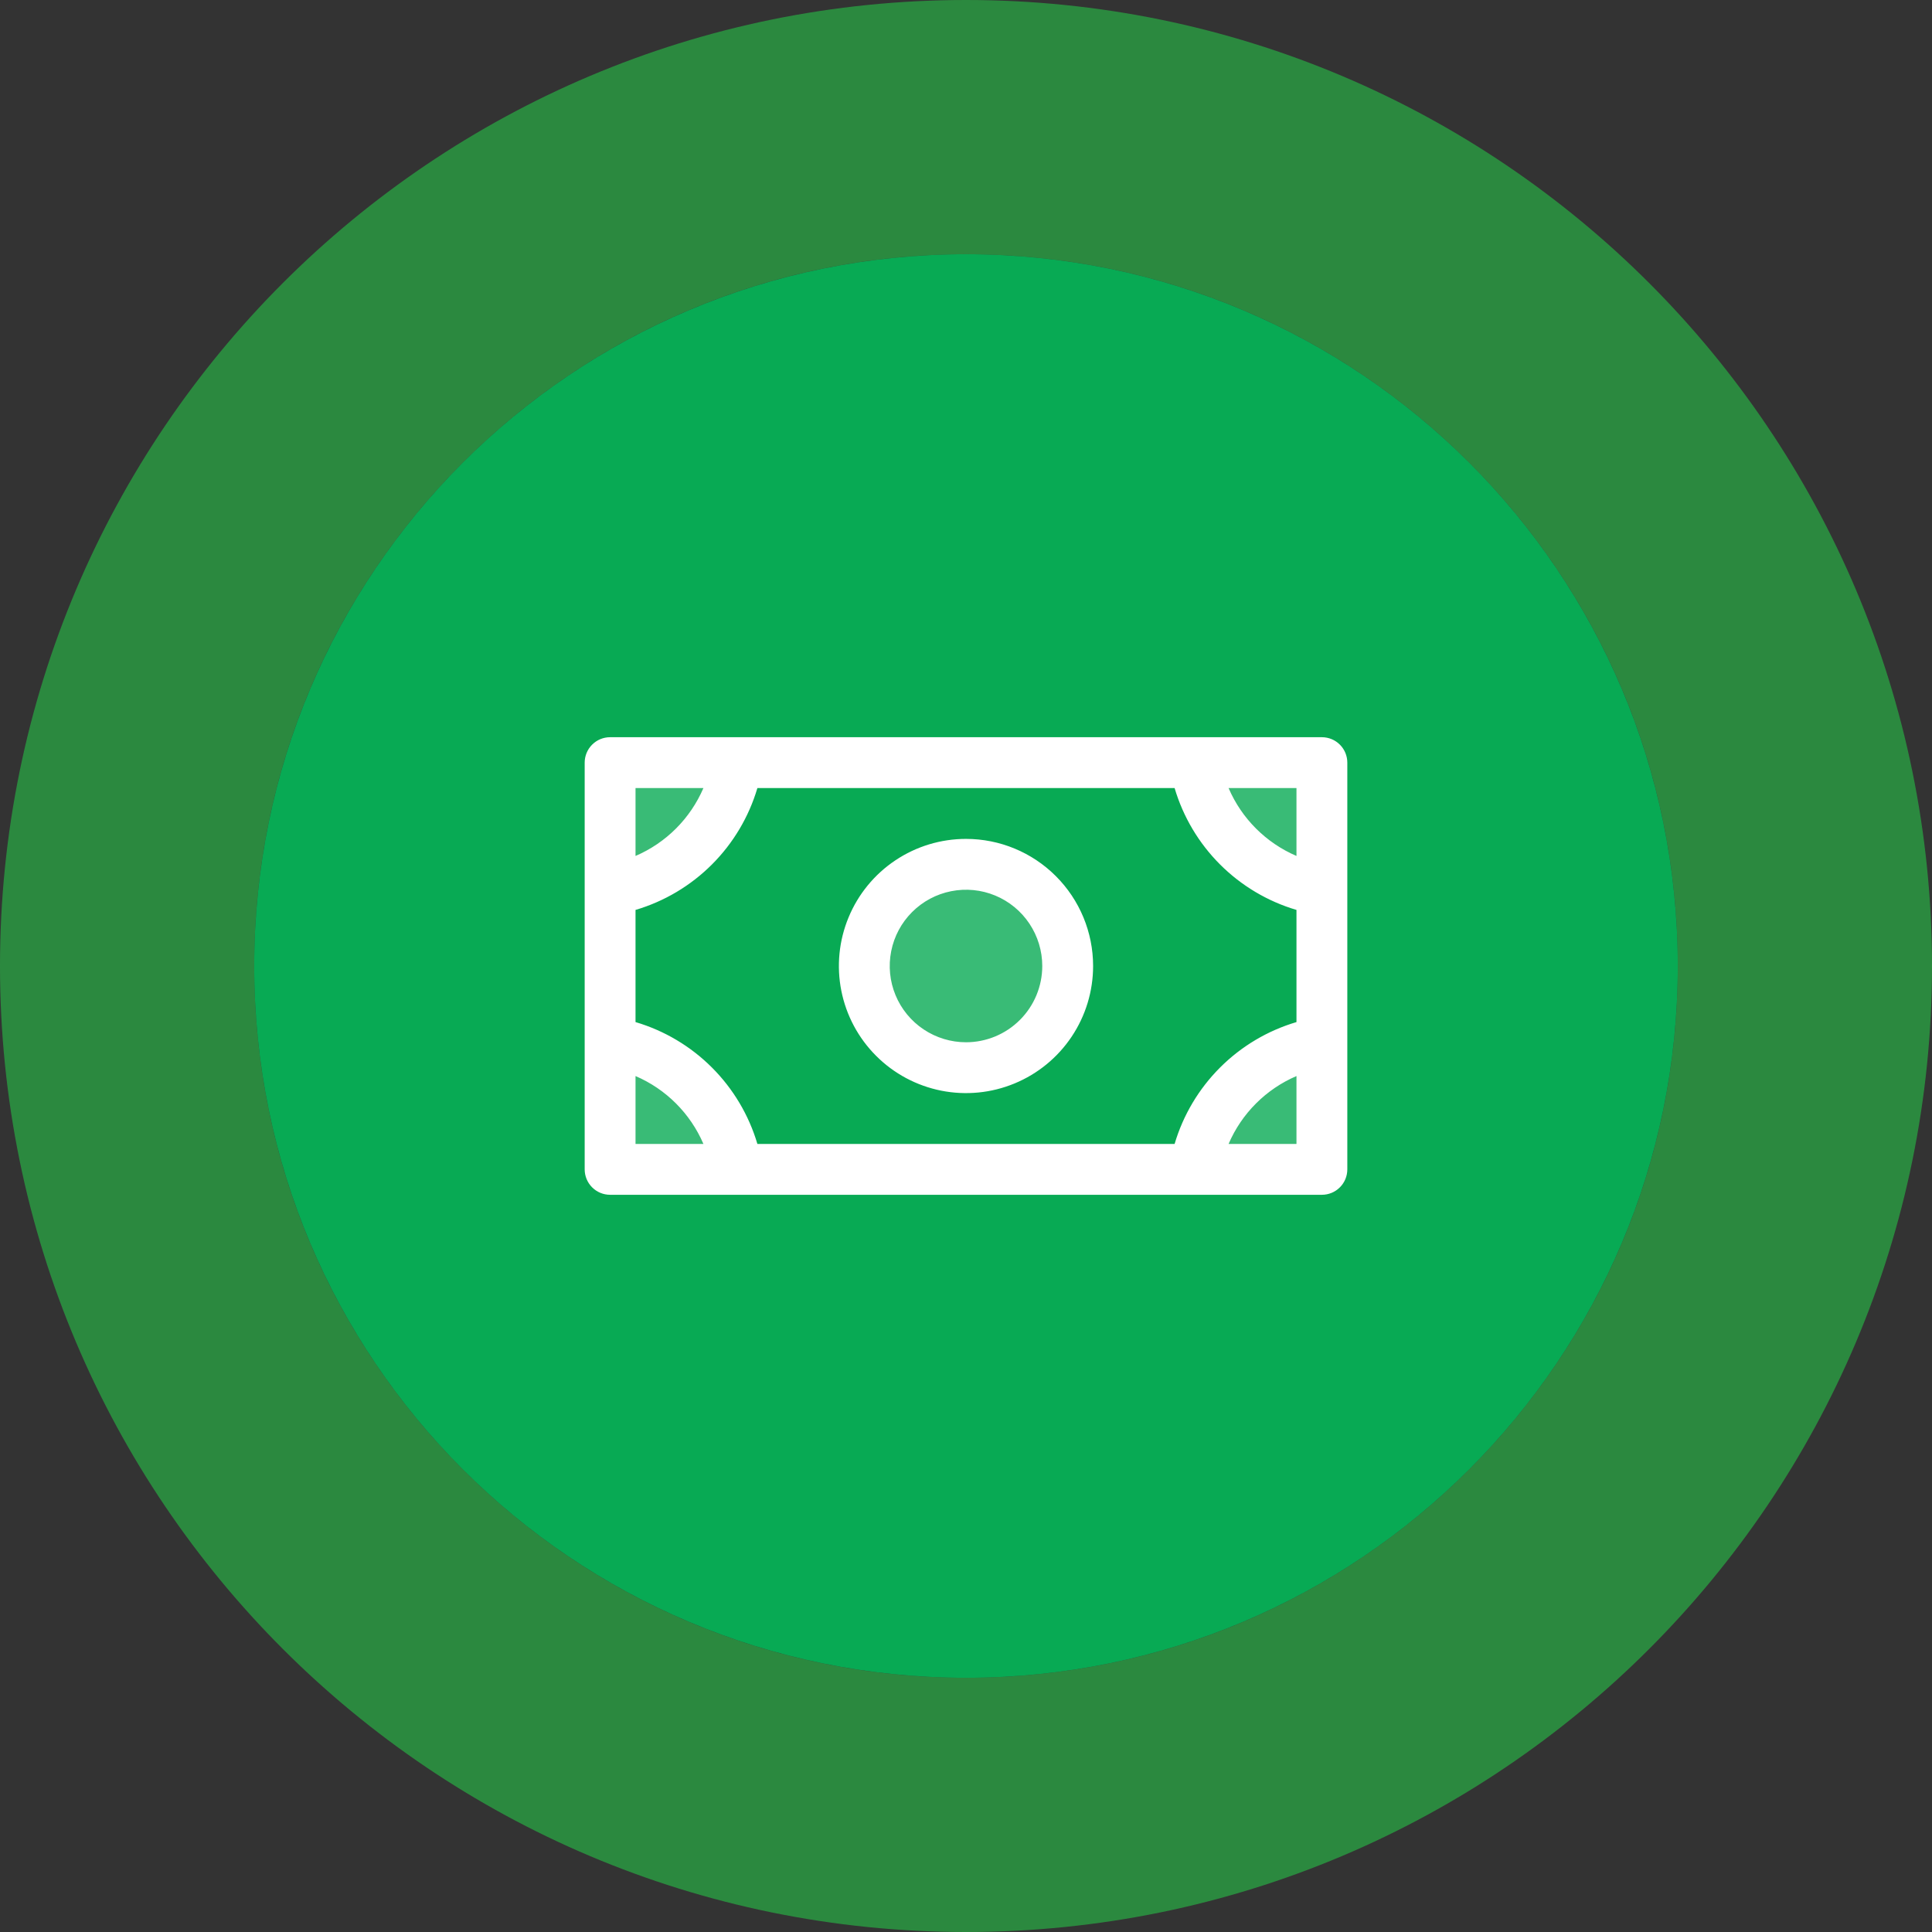 <svg width="76" height="76" viewBox="0 0 76 76" fill="none" xmlns="http://www.w3.org/2000/svg">
<rect x="0" y="0" width="76" height="76" fill="#333333" stroke="none"/>
<g clip-path="url(#clip0_18_66)">
<g clip-path="url(#clip1_18_66)">
<g clip-path="url(#clip2_18_66)">
<path d="M38 66C53.464 66 66 53.464 66 38C66 22.536 53.464 10 38 10C22.536 10 10 22.536 10 38C10 53.464 22.536 66 38 66Z" fill="#08AA54"/>
<path d="M38 71C56.225 71 71 56.225 71 38C71 19.775 56.225 5 38 5C19.775 5 5 19.775 5 38C5 56.225 19.775 71 38 71Z" stroke="#24E04D" stroke-opacity="0.5" stroke-width="10"/>
<path opacity="0.2" d="M42 38C42 38.791 41.765 39.565 41.326 40.222C40.886 40.88 40.262 41.393 39.531 41.696C38.8 41.998 37.996 42.078 37.22 41.923C36.444 41.769 35.731 41.388 35.172 40.828C34.612 40.269 34.231 39.556 34.077 38.78C33.922 38.004 34.002 37.2 34.304 36.469C34.607 35.738 35.12 35.114 35.778 34.674C36.435 34.235 37.209 34 38 34C39.061 34 40.078 34.421 40.828 35.172C41.579 35.922 42 36.939 42 38ZM47 30C47.212 31.249 47.807 32.401 48.703 33.297C49.599 34.193 50.751 34.788 52 35V30H47ZM47 46H52V41C50.751 41.212 49.599 41.807 48.703 42.703C47.807 43.599 47.212 44.751 47 46ZM24 41V46H29C28.788 44.751 28.193 43.599 27.297 42.703C26.401 41.807 25.249 41.212 24 41ZM24 35C25.249 34.788 26.401 34.193 27.297 33.297C28.193 32.401 28.788 31.249 29 30H24V35Z" fill="white"/>
<path d="M38 33C37.011 33 36.044 33.293 35.222 33.843C34.4 34.392 33.759 35.173 33.381 36.087C33.002 37 32.903 38.005 33.096 38.975C33.289 39.945 33.765 40.836 34.465 41.535C35.164 42.235 36.055 42.711 37.025 42.904C37.995 43.097 39 42.998 39.913 42.619C40.827 42.241 41.608 41.6 42.157 40.778C42.707 39.956 43 38.989 43 38C43 36.674 42.473 35.402 41.535 34.465C40.598 33.527 39.326 33 38 33ZM38 41C37.407 41 36.827 40.824 36.333 40.494C35.84 40.165 35.455 39.696 35.228 39.148C35.001 38.6 34.942 37.997 35.058 37.415C35.173 36.833 35.459 36.298 35.879 35.879C36.298 35.459 36.833 35.173 37.415 35.058C37.997 34.942 38.6 35.001 39.148 35.228C39.696 35.455 40.165 35.84 40.494 36.333C40.824 36.827 41 37.407 41 38C41 38.796 40.684 39.559 40.121 40.121C39.559 40.684 38.796 41 38 41ZM52 29H24C23.735 29 23.48 29.105 23.293 29.293C23.105 29.48 23 29.735 23 30V46C23 46.265 23.105 46.52 23.293 46.707C23.48 46.895 23.735 47 24 47H52C52.265 47 52.52 46.895 52.707 46.707C52.895 46.52 53 46.265 53 46V30C53 29.735 52.895 29.48 52.707 29.293C52.52 29.105 52.265 29 52 29ZM25 31H27.671C27.155 32.2 26.2 33.156 25 33.671V31ZM25 45V42.329C26.2 42.844 27.155 43.8 27.671 45H25ZM51 45H48.329C48.844 43.8 49.8 42.844 51 42.329V45ZM51 40.206C49.864 40.542 48.831 41.157 47.994 41.994C47.157 42.831 46.542 43.864 46.206 45H29.794C29.458 43.864 28.843 42.831 28.006 41.994C27.169 41.157 26.136 40.542 25 40.206V35.794C26.136 35.458 27.169 34.843 28.006 34.006C28.843 33.169 29.458 32.136 29.794 31H46.206C46.542 32.136 47.157 33.169 47.994 34.006C48.831 34.843 49.864 35.458 51 35.794V40.206ZM51 33.671C49.8 33.156 48.844 32.2 48.329 31H51V33.671Z" fill="white"/>
</g>
</g>
</g>
<defs>
<clipPath id="clip0_18_66">
<rect width="76" height="76" fill="white"/>
</clipPath>
<clipPath id="clip1_18_66">
<rect width="76" height="76" fill="white"/>
</clipPath>
<clipPath id="clip2_18_66">
<rect width="76" height="76" fill="white"/>
</clipPath>
</defs>
</svg>
